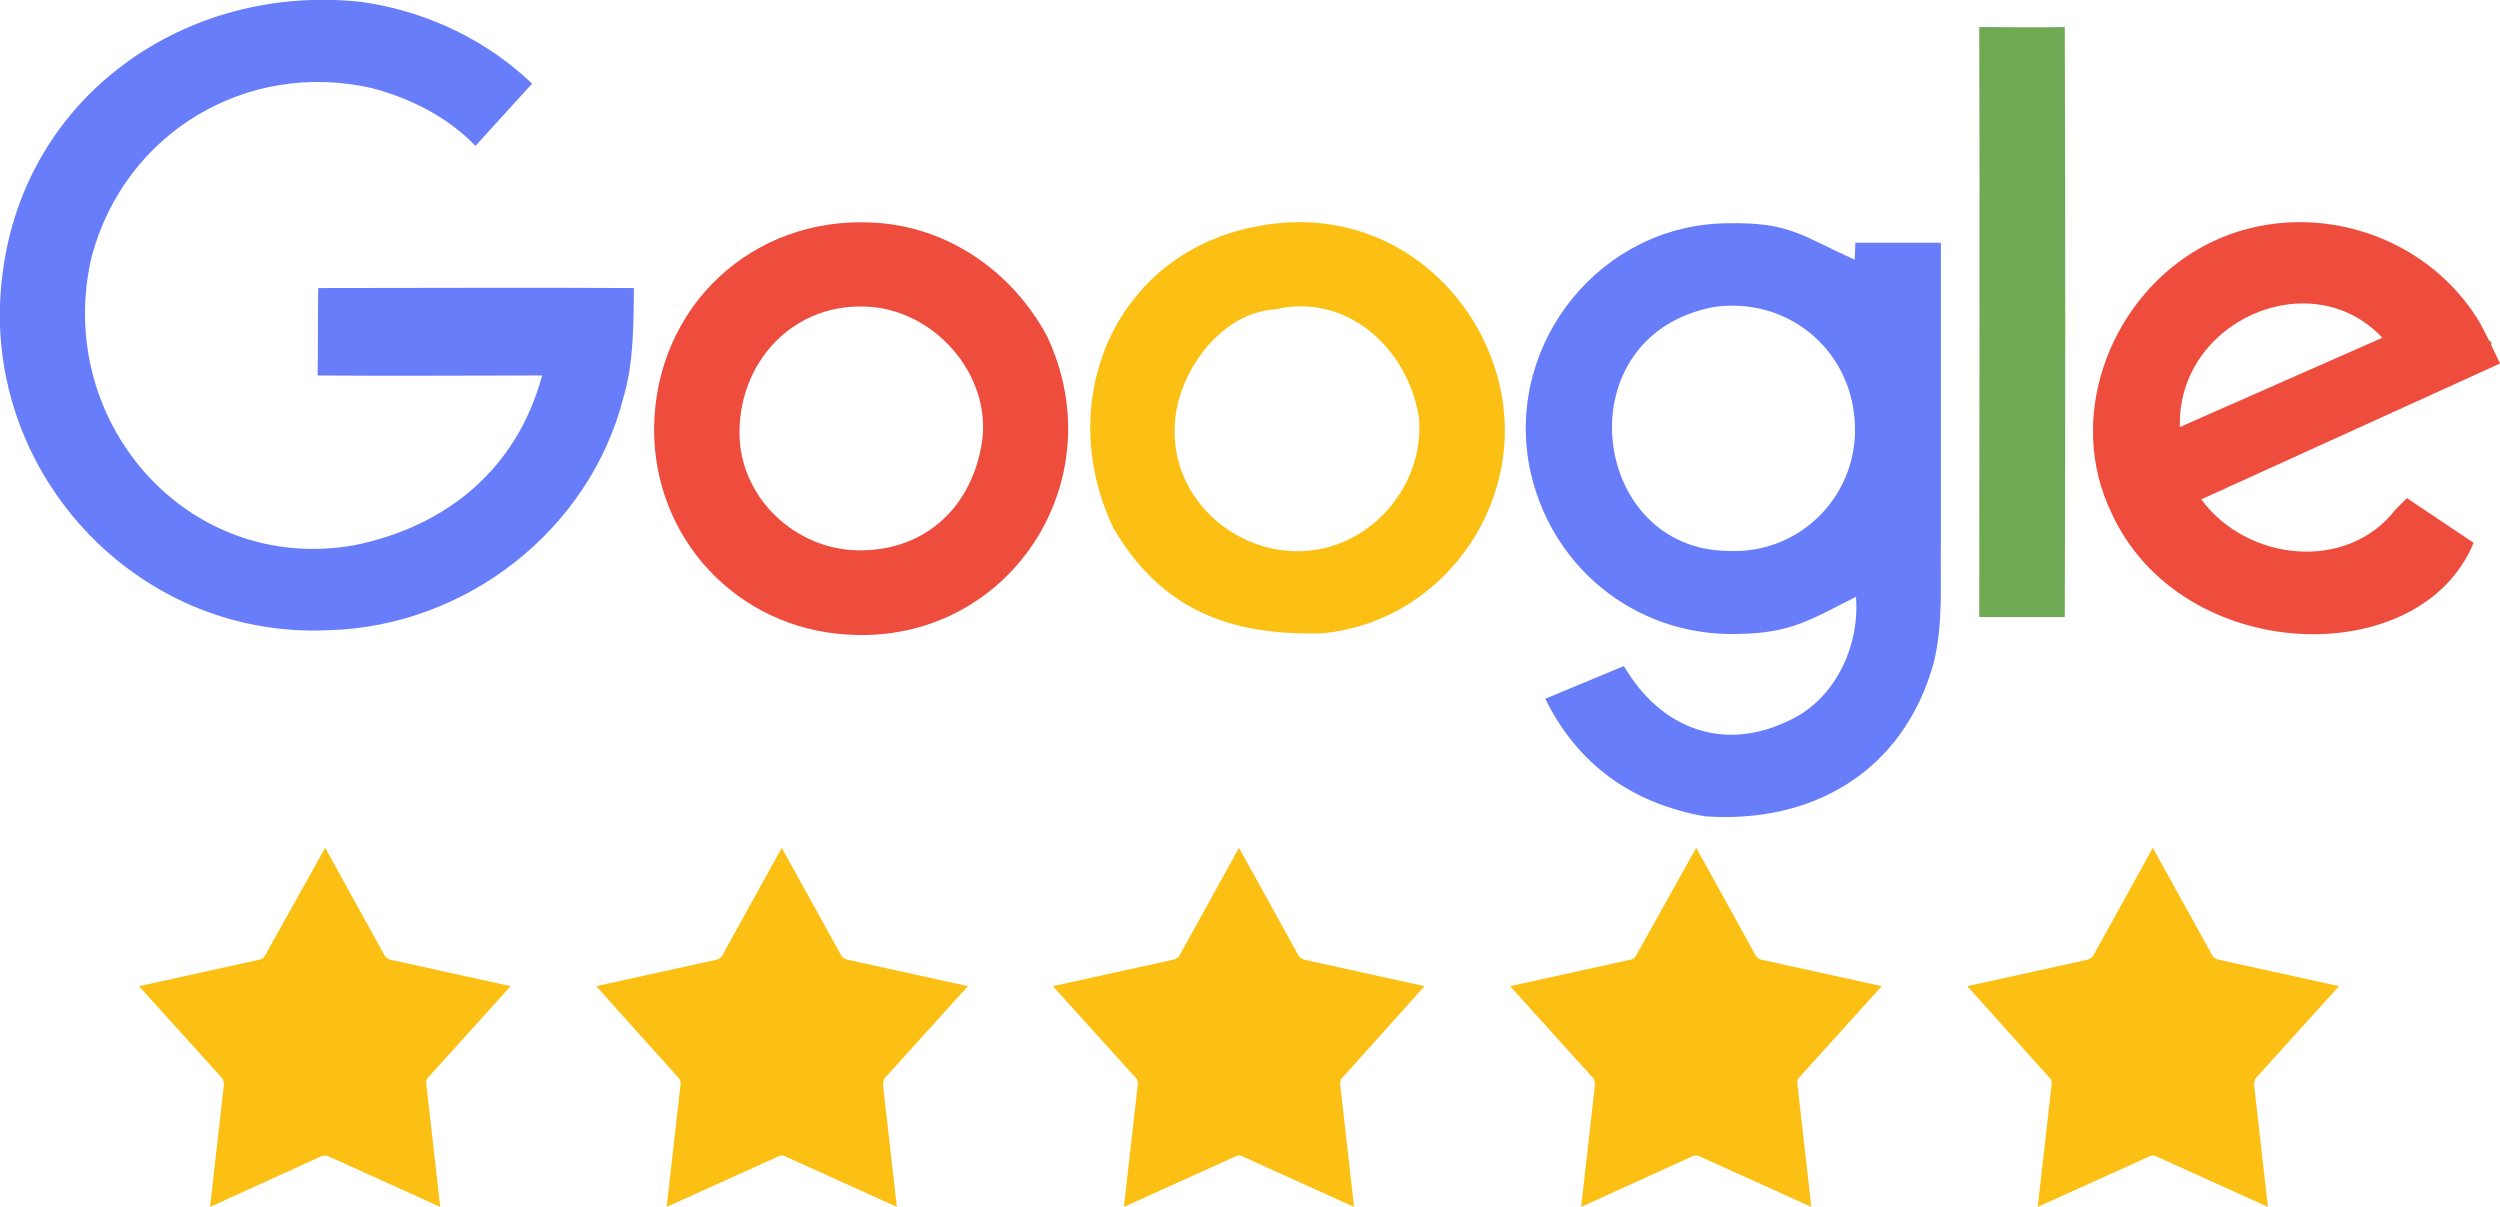 <?xml version="1.0" encoding="UTF-8"?>
<svg xmlns="http://www.w3.org/2000/svg" viewBox="0 0 3975 1919">
  <path d="M574 3c80 11 184 46 272 130l-90 99c-44-46-104-76-165-92-199-45-392 71-445 267-62 260 150 507 417 460 148-30 259-122 299-270-119 0-238 1-357 0 1-46 0-93 1-139 167 0 335-1 502 0-1 58 0 118-17 175-54 210-250 363-468 369C212 1017-36 742 4 436 39 151 297-27 574 3zm2172 352c99-2 117 19 203 58 0-9 1-18 1-27h136v480c-1 63 4 128-12 190-48 170-191 254-363 242-114-20-202-81-254-187l125-52c59 101 161 139 268 84 70-35 107-118 101-194-71 35-101 58-189 59-163 4-301-109-331-270-35-196 116-381 315-383zm-20 133c-240 44-200 387 23 388 116 5 208-92 200-206-7-116-108-198-223-182z" fill="#677df9"></path>
  <path d="M3147 43c45 0 90 1 136 0 1 312 1 625 0 938h-136c0-313 1-625 0-938zm809 499h4l2 4-2 4-4-8z" fill="#70a954"></path>
  <path d="M1389 354c118 6 221 78 276 181 109 232-63 490-317 474-176-10-309-153-308-328 2-195 158-338 349-327zm-213 343c5 98 90 176 187 178 103 2 178-63 197-164 21-107-67-214-175-223-123-10-214 89-209 209zm2762-192c12 19 27 52 37 73l-475 216c73 99 232 116 309 16l18-18 106 71c-84 206-465 196-576-48-72-150-4-331 130-414 150-93 355-46 451 104zm-472 174l322-142c-114-121-327-26-322 142z" fill="#ee4d3e"></path>
  <path d="M1993 361c189-40 341 79 386 231 58 192-75 395-276 415-146 4-256-36-333-168-95-200 1-433 223-478zm1430 987l-95 172c-2 3-6 5-9 6l-191 42 131 146c3 2 4 7 3 11l-22 194 179-81c3-1 6-1 8 0l179 81-22-194c0-4 1-9 3-11l132-146-191-42c-4-1-8-3-10-6l-95-172zm-726 0l-96 172c-1 3-5 5-9 6l-191 42 132 146c2 2 3 7 3 11l-22 194 178-81c3-1 6-1 9 0l179 81-22-194c-1-4 0-9 2-11l132-146-191-42c-4-1-7-3-9-6l-95-172zm-727 0l-95 172c-2 3-6 5-10 6l-191 42 132 146c3 2 3 7 3 11l-22 194 179-81c2-1 6-1 8 0l179 81-22-194c0-4 0-9 3-11l131-146-191-42c-3-1-7-3-9-6l-95-172zm-727 0l-95 172c-2 3-6 5-9 6l-191 42 131 146c3 2 4 7 3 11l-22 194 179-81c3-1 6-1 8 0l179 81-22-194c0-4 1-9 3-11l132-146-191-42c-4-1-8-3-10-6l-95-172zm-726 0l-96 172c-1 3-5 5-9 6l-191 42 132 146c2 2 3 7 3 11l-22 194 178-81c3-1 6-1 9 0l179 81-22-194c-1-4 0-9 2-11l132-146-191-42c-3-1-7-3-9-6l-95-172zm1510-856c-84 5-149 94-158 171-15 125 94 221 207 213 106-7 190-106 180-213-18-110-115-198-229-171z" fill="#fcc014"></path>
</svg>
